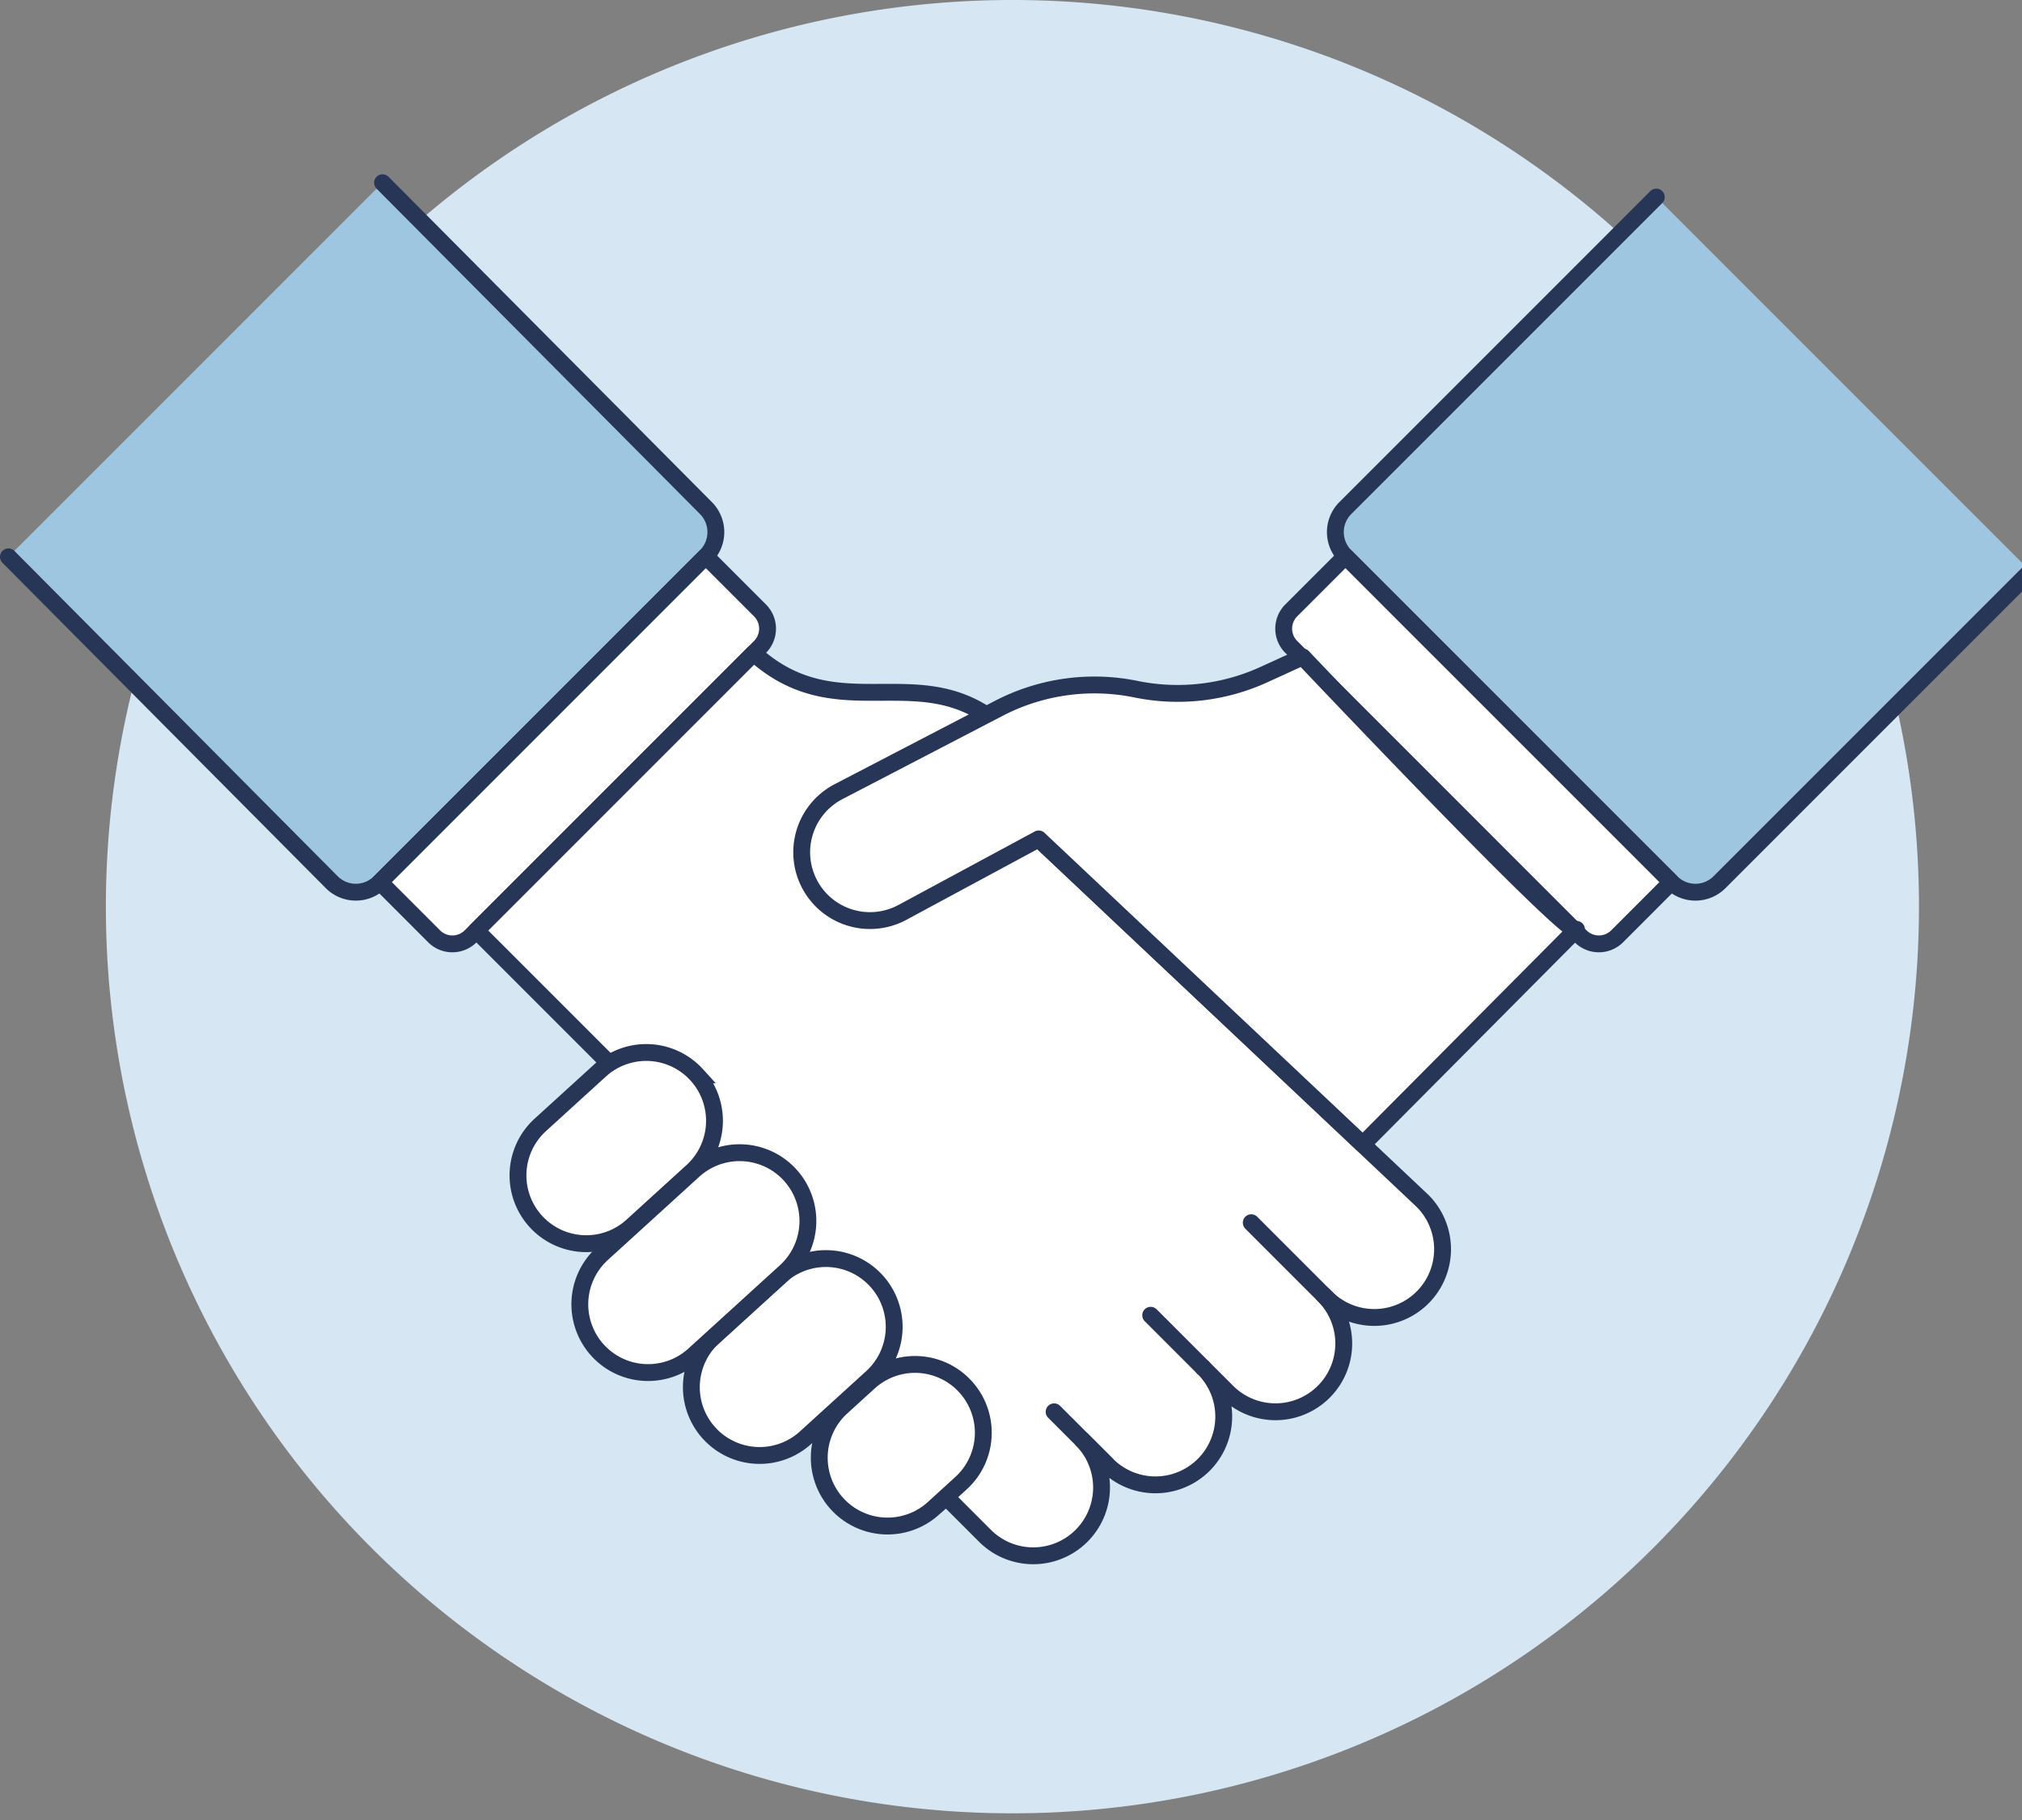 <svg width="240" height="216" fill="none" xmlns="http://www.w3.org/2000/svg"><rect width="100%" height="100%" fill="#808080" stroke="none"/><path d="M12.567 107.602a107.6 107.6 0 0 0 183.688 76.086 107.602 107.602 0 1 0-183.688-76.086Z" fill="#D6E6F2"/><path d="m45.407 21.685 38.374 38.602a4.052 4.052 0 0 1 0 5.73L45.1 104.693a4.04 4.04 0 0 1-4.417.883 4.04 4.04 0 0 1-1.314-.883L1 66.087l44.407-44.402Z" fill="#9FC6E0"/><path d="m45.407 21.685 38.374 38.602a4.052 4.052 0 0 1 0 5.73L45.1 104.693a4.04 4.04 0 0 1-4.417.883 4.04 4.04 0 0 1-1.314-.883L1 66.087" stroke="#273656" stroke-width="2" stroke-linecap="round" stroke-linejoin="round"/><path d="m45.1 104.694 6.43 6.432a3.068 3.068 0 0 0 4.33 0l34.35-34.35a3.067 3.067 0 0 0 0-4.33l-6.43-6.43-38.68 38.678Z" fill="#fff" stroke="#273656" stroke-width="2" stroke-linecap="round" stroke-linejoin="round"/><path d="M89.465 77.522c11.327 10.281 22.117-2.088 32.904 12.565 2.782 3.766-3.914-.304.339 8.947l46.143 43.493a8.107 8.107 0 0 1 0 11.46 8.107 8.107 0 0 1-11.46 0l-.269-.269a8.103 8.103 0 1 1-11.46 11.459l-2.873-2.873a8.104 8.104 0 1 1-11.459 11.46l-2.868-2.865a8.103 8.103 0 0 1-.09 11.372 8.107 8.107 0 0 1-11.372.087l-24.824-24.823c-14.76-14.761-11.615-23.078-20.054-31.514l-15.578-15.578 32.92-32.921Z" fill="#fff" stroke="#273656" stroke-width="2" stroke-linecap="round" stroke-linejoin="round"/><path d="m196.593 23.388-36.899 36.899a4.043 4.043 0 0 0-1.194 2.865 4.043 4.043 0 0 0 1.194 2.865l38.677 38.677a4.046 4.046 0 0 0 2.865 1.194 4.034 4.034 0 0 0 2.865-1.194L241 67.795l-44.407-44.407Z" fill="#9FC6E0"/><path d="m196.593 23.388-36.899 36.899a4.043 4.043 0 0 0-1.194 2.865 4.043 4.043 0 0 0 1.194 2.865l38.677 38.677a4.046 4.046 0 0 0 2.865 1.194 4.034 4.034 0 0 0 2.865-1.194L241 67.795" stroke="#273656" stroke-width="2" stroke-linecap="round" stroke-linejoin="round"/><path d="m198.371 104.694-6.429 6.432a3.069 3.069 0 0 1-4.331 0l-34.347-34.35a3.069 3.069 0 0 1-.897-2.165 3.061 3.061 0 0 1 .897-2.165l6.429-6.43 38.678 38.678Z" fill="#fff" stroke="#273656" stroke-width="2" stroke-linecap="round" stroke-linejoin="round"/><path d="M187.119 110.292c0 2.026-32.496-32.332-32.496-32.332l-4.611 2.107a24.628 24.628 0 0 1-15.121 1.737l-.102-.021a24.627 24.627 0 0 0-16.242 2.286l-19.024 9.89a8.106 8.106 0 1 0 7.532 14.356l16.234-8.75 38.468 36.242 25.362-25.515Z" fill="#fff"/><path d="m187.06 110.483.14-.137c0 .102-.138.054-.299-.024l.159.161Z" fill="#D6E6F2"/><path d="M187.119 110.292c0 2.026-32.496-32.332-32.496-32.332l-4.611 2.107a24.628 24.628 0 0 1-15.121 1.737l-.102-.021a24.627 24.627 0 0 0-16.242 2.286l-19.024 9.89a8.106 8.106 0 1 0 7.532 14.356l16.234-8.75 38.468 36.242 25.362-25.515Z" stroke="#273656" stroke-width="2" stroke-linejoin="round"/><path d="M82.696 127.562a8.109 8.109 0 0 1-.538 11.449l-7.118 6.478a8.097 8.097 0 0 1-11.448-.54 8.097 8.097 0 0 1-2.1-5.835 8.102 8.102 0 0 1 2.64-5.612l7.115-6.478a8.103 8.103 0 0 1 11.45.538ZM104.023 152.017a8.105 8.105 0 0 1-.538 11.449l-7.866 7.158a8.099 8.099 0 0 1-8.903 1.342 8.105 8.105 0 0 1-2.008-13.326l7.866-7.161a8.107 8.107 0 0 1 11.449.538ZM114.6 164.583a8.1 8.1 0 0 1-.538 11.448l-3.37 3.07a8.106 8.106 0 0 1-10.911-11.987l3.37-3.069a8.107 8.107 0 0 1 5.836-2.103 8.096 8.096 0 0 1 5.613 2.641Z" fill="#fff" stroke="#273656" stroke-width="2"/><path d="M93.782 139.452a8.106 8.106 0 0 1-.538 11.449l-10.862 9.886a8.096 8.096 0 0 1-5.835 2.102 8.084 8.084 0 0 1-5.613-2.639 8.103 8.103 0 0 1 .537-11.447l10.862-9.889a8.104 8.104 0 0 1 11.449.538Z" fill="#fff" stroke="#273656" stroke-width="2"/><path d="m136.578 156.096 6.209 6.208Z" fill="#D6E6F2"/><path d="m136.578 156.096 6.209 6.208" stroke="#273656" stroke-width="2" stroke-linecap="round" stroke-linejoin="round"/><path d="m148.516 145.112 10.029 10.029Z" fill="#D6E6F2"/><path d="m148.516 145.112 10.029 10.029" stroke="#273656" stroke-width="2" stroke-linecap="round" stroke-linejoin="round"/><path d="m125.118 167.555 6.209 6.209Z" fill="#D6E6F2"/><path d="m125.118 167.555 6.209 6.209" stroke="#273656" stroke-width="2" stroke-linecap="round" stroke-linejoin="round"/></svg>

